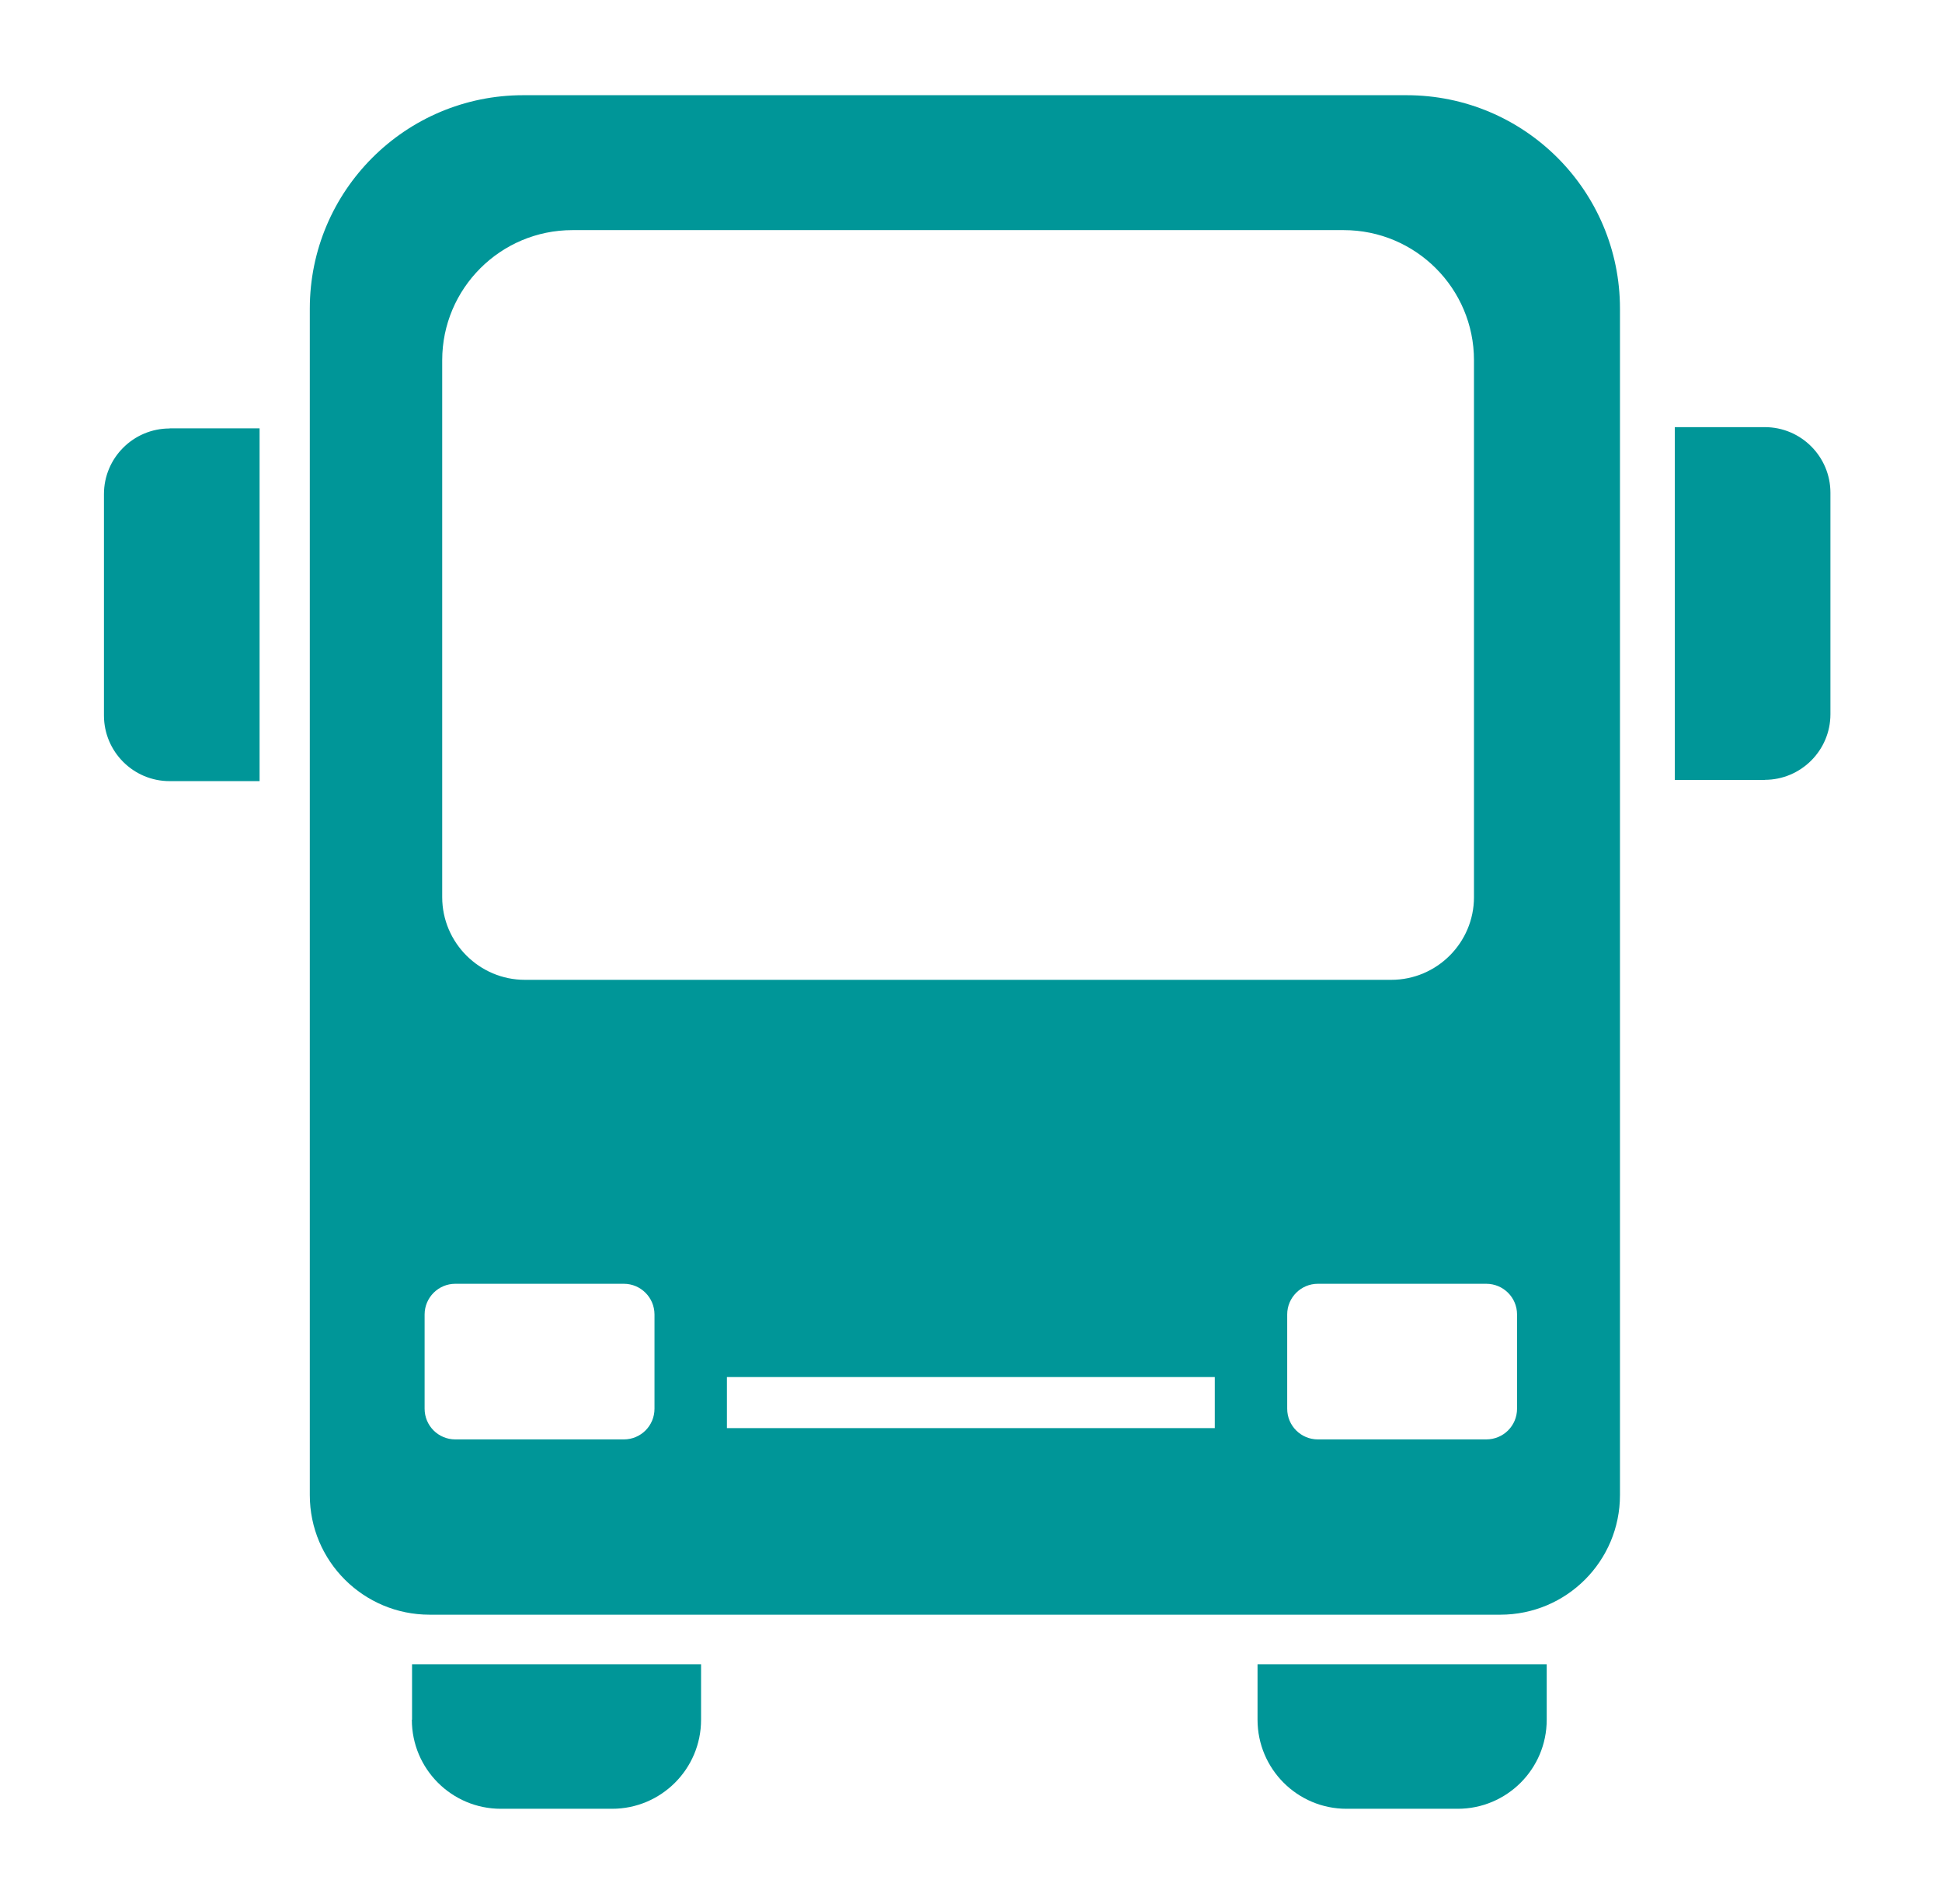 <svg width="51" height="50" viewBox="0 0 51 50" fill="none" xmlns="http://www.w3.org/2000/svg">
<path d="M18.411 45.163C18.411 46.455 17.362 47.5 16.074 47.5H13.153C11.861 47.5 10.816 46.451 10.816 45.163H10.821V43.705H18.411V45.163ZM40.619 43.705V45.163C40.619 46.456 39.57 47.5 38.282 47.5H35.362C34.07 47.5 33.026 46.451 33.025 45.163V43.705H40.619ZM36.938 2.5C40.036 2.5 42.543 5.011 42.543 8.105V39.262C42.543 40.998 41.137 42.403 39.4 42.403H11.282C9.546 42.403 8.136 40.998 8.136 39.262V8.105C8.136 5.011 10.647 2.5 13.741 2.5H36.938ZM11.957 33.713C11.513 33.713 11.152 34.074 11.151 34.518V36.994C11.151 37.442 11.513 37.8 11.957 37.8H16.383C16.827 37.8 17.188 37.442 17.188 36.994V34.518C17.187 34.074 16.827 33.713 16.383 33.713H11.957ZM34.609 33.713C34.166 33.713 33.804 34.074 33.804 34.518V36.994C33.804 37.442 34.166 37.8 34.609 37.8H39.031C39.479 37.8 39.84 37.442 39.84 36.994V34.518C39.84 34.074 39.479 33.713 39.031 33.713H34.609ZM19.09 37.503H31.902V36.163H19.09V37.503ZM15.033 6.043C13.145 6.043 11.613 7.575 11.613 9.459V23.56C11.613 24.756 12.588 25.731 13.784 25.731H36.537C37.734 25.731 38.709 24.756 38.709 23.56V9.459C38.709 7.575 37.177 6.043 35.288 6.043H15.033ZM6.817 20.513H4.454C3.501 20.513 2.731 19.739 2.73 18.79V12.976C2.73 12.023 3.505 11.252 4.454 11.252V11.248H6.817V20.513ZM46.347 11.217C47.3 11.217 48.07 11.992 48.07 12.94V18.755C48.07 19.708 47.295 20.478 46.347 20.479V20.482H43.983V11.217H46.347Z" fill="#009698"/>
</svg>
